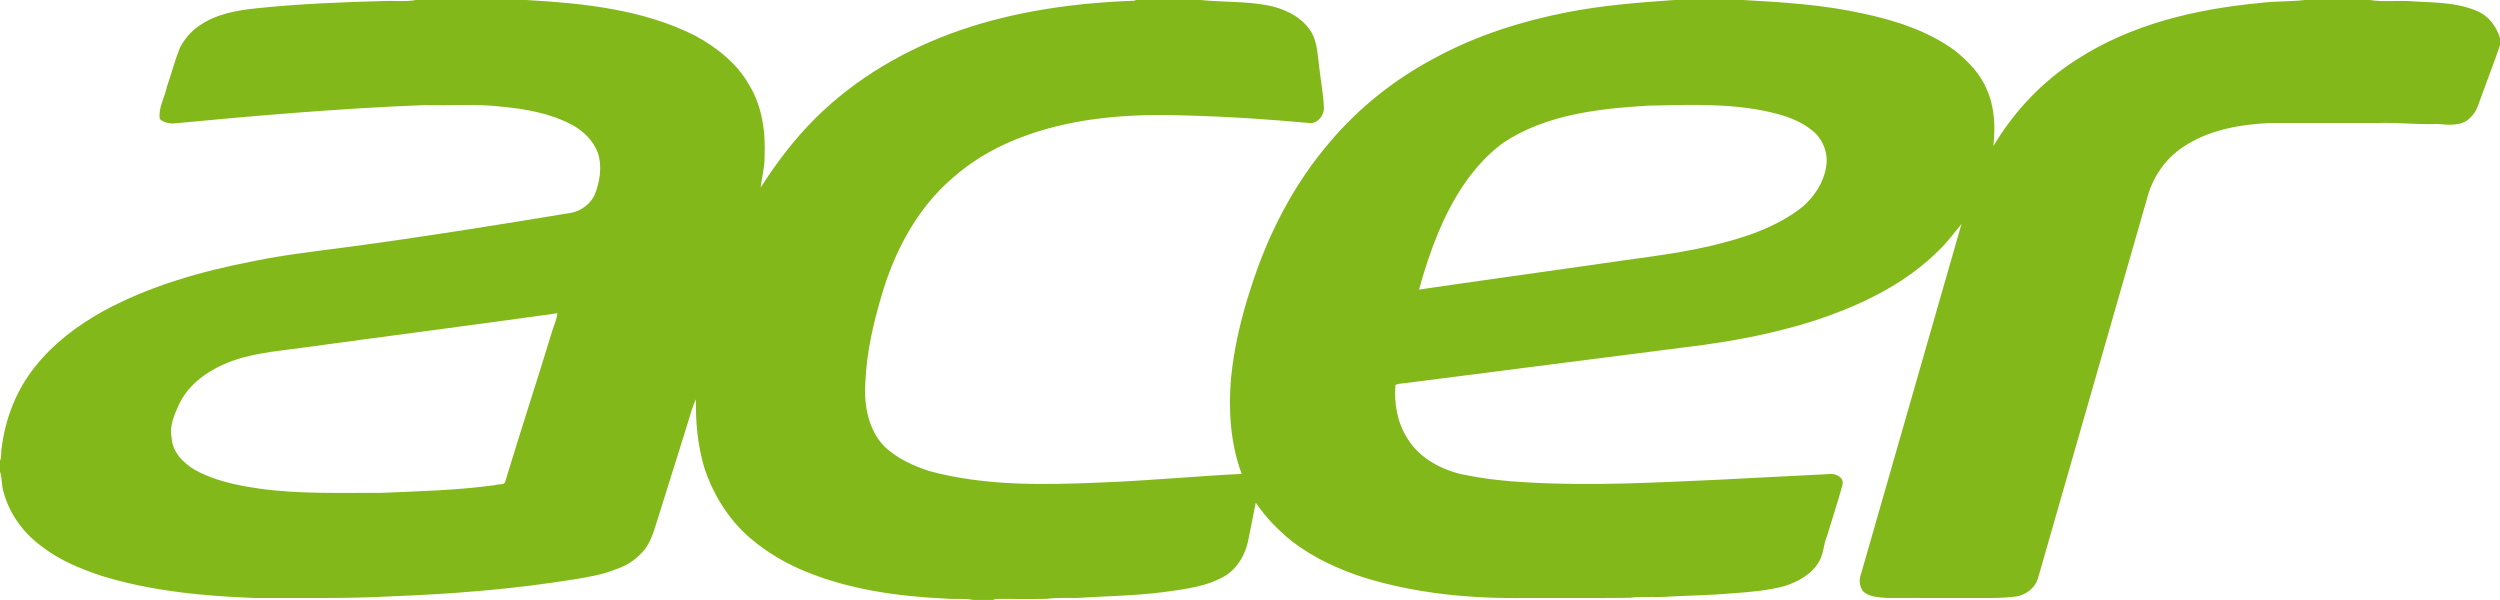 <?xml version="1.0" encoding="UTF-8" ?>
<!DOCTYPE svg PUBLIC "-//W3C//DTD SVG 1.1//EN" "http://www.w3.org/Graphics/SVG/1.1/DTD/svg11.dtd">
<svg width="2521pt" height="605pt" viewBox="0 0 2521 605" version="1.1" xmlns="http://www.w3.org/2000/svg">
<g id="#83b81aff">
<path fill="#83b81a" opacity="1.00" d=" M 419.42 0.00 L 530.58 0.00 C 588.52 3.32 648.43 9.42 701.01 35.98 C 722.47 47.70 742.78 63.42 755.05 84.97 C 768.54 106.62 772.14 132.93 771.00 158.01 C 771.19 168.57 768.24 178.82 767.02 189.19 C 783.00 164.09 801.10 140.24 822.23 119.23 C 863.07 78.64 914.04 49.18 968.28 30.44 C 1024.69 11.08 1084.46 2.81 1143.85 0.73 C 1144.27 0.55 1145.10 0.18 1145.51 0.00 L 1210.58 0.00 C 1233.18 2.28 1256.23 1.22 1278.67 5.43 C 1294.43 8.68 1310.26 15.69 1320.03 28.98 C 1328.66 40.30 1328.46 54.97 1330.41 68.41 C 1331.91 81.95 1334.53 95.39 1335.06 109.01 C 1335.08 117.14 1327.75 125.72 1319.03 123.92 C 1279.21 120.32 1239.33 117.62 1199.38 116.53 C 1144.26 114.39 1087.71 117.63 1035.35 136.41 C 1008.49 145.84 983.07 159.78 961.59 178.57 C 924.82 209.67 901.60 253.88 888.51 299.64 C 880.37 327.34 873.93 355.77 872.66 384.69 C 871.01 407.60 875.24 433.08 891.79 450.21 C 904.37 462.23 920.61 469.55 936.96 474.97 C 993.68 490.36 1053.21 489.03 1111.38 486.49 C 1158.35 484.72 1205.15 480.21 1252.09 477.86 C 1240.73 447.16 1238.60 413.68 1241.36 381.30 C 1244.42 350.31 1251.71 319.80 1261.40 290.25 C 1278.36 236.80 1304.42 185.78 1341.12 143.14 C 1370.98 107.71 1408.17 78.59 1449.23 57.23 C 1489.84 35.44 1534.30 21.46 1579.41 12.54 C 1615.37 5.39 1652.17 2.55 1688.51 0.00 L 1757.58 0.00 C 1797.97 2.24 1838.71 4.73 1878.37 13.59 C 1911.30 20.50 1944.31 31.20 1971.73 51.30 C 1984.82 61.94 1997.08 74.49 2003.55 90.36 C 2011.51 108.10 2012.15 128.16 2010.16 147.22 C 2031.04 112.27 2059.61 81.92 2094.07 60.09 C 2149.03 24.39 2214.46 9.12 2279.00 2.98 C 2294.07 1.05 2309.35 1.76 2324.42 0.00 L 2389.58 0.00 C 2404.44 2.38 2419.63 -0.03 2434.62 1.46 C 2455.54 2.61 2477.46 2.52 2497.13 10.81 C 2509.06 15.49 2517.42 26.35 2521.00 38.42 L 2521.00 45.55 C 2515.60 61.75 2509.24 77.62 2503.55 93.71 C 2499.98 102.15 2498.42 111.85 2491.33 118.32 C 2483.03 127.61 2469.13 125.99 2458.01 125.00 C 2438.28 125.88 2418.70 123.40 2399.00 124.00 C 2362.32 124.02 2325.65 123.96 2288.99 124.02 C 2258.60 125.47 2226.96 130.98 2201.30 148.32 C 2182.95 160.37 2170.20 179.82 2164.85 200.95 C 2128.14 328.59 2091.57 456.28 2054.86 583.93 C 2051.79 593.07 2043.49 599.21 2034.34 601.35 C 2017.32 603.68 2000.10 602.90 1983.00 603.00 C 1955.99 602.95 1928.98 603.08 1901.99 602.95 C 1893.74 602.14 1884.50 602.20 1878.31 595.75 C 1875.24 590.89 1874.33 584.85 1876.48 579.40 C 1910.40 461.57 1944.11 343.68 1977.98 225.84 C 1970.60 234.75 1963.69 244.22 1955.28 252.28 C 1924.36 283.31 1884.55 303.77 1843.72 318.55 C 1797.09 335.16 1748.16 344.34 1699.11 350.21 C 1605.75 362.17 1512.39 374.18 1419.02 386.08 C 1415.01 386.71 1410.83 386.47 1407.13 388.21 C 1405.65 406.72 1409.03 426.10 1419.10 441.93 C 1431.15 461.86 1453.15 473.70 1475.39 478.54 C 1496.79 482.95 1518.59 485.33 1540.40 486.45 C 1605.16 490.23 1670.00 486.55 1734.70 483.67 C 1771.78 481.65 1808.90 479.96 1846.01 477.96 C 1851.98 477.74 1859.80 481.61 1857.96 488.94 C 1853.30 506.19 1847.58 523.17 1842.43 540.28 C 1838.86 548.21 1839.22 557.33 1835.02 565.02 C 1828.00 578.53 1813.91 586.24 1799.96 590.89 C 1782.47 595.58 1764.30 597.11 1746.31 598.32 C 1726.04 600.26 1705.68 600.41 1685.38 601.48 C 1671.27 602.79 1657.05 601.06 1643.00 602.83 C 1608.00 603.24 1572.99 602.88 1538.00 603.00 C 1483.37 603.83 1428.09 598.61 1375.71 582.46 C 1349.78 574.20 1324.71 562.57 1302.99 546.01 C 1289.02 534.74 1276.34 521.75 1266.29 506.87 C 1263.82 519.81 1261.13 532.70 1258.55 545.61 C 1255.77 558.89 1248.59 571.54 1237.40 579.45 C 1218.20 591.67 1195.03 594.01 1173.02 597.11 C 1143.82 600.81 1114.33 601.21 1085.01 603.00 C 1075.32 603.17 1065.61 602.44 1056.00 603.85 C 1039.32 604.26 1022.65 603.86 1005.98 603.96 C 1004.40 603.88 1002.86 604.25 1001.49 605.00 L 981.42 605.00 C 972.25 603.06 962.84 604.60 953.60 603.62 C 905.96 601.37 857.74 594.77 813.30 576.70 C 792.95 568.45 773.68 557.33 756.97 543.03 C 734.76 524.20 719.01 498.58 710.02 471.04 C 703.58 448.87 701.30 425.75 701.81 402.74 C 699.80 406.34 698.67 410.34 697.32 414.22 C 686.92 448.32 675.96 482.24 665.45 516.28 C 661.22 528.71 658.58 541.99 650.98 552.96 C 643.59 562.54 633.39 570.07 621.81 573.75 C 607.95 579.55 593.04 581.93 578.31 584.34 C 517.76 594.08 456.51 598.99 395.31 601.31 C 349.28 603.86 303.12 602.78 257.00 603.02 C 204.71 601.04 151.91 596.06 101.71 580.47 C 80.63 573.39 59.70 564.77 42.04 550.97 C 23.90 537.78 9.90 518.83 3.86 497.12 C 1.38 490.14 2.33 482.44 0.00 475.50 L 0.00 464.50 C 1.88 460.78 0.71 456.33 1.59 452.40 C 5.12 422.41 16.50 393.16 35.54 369.58 C 53.75 346.50 77.72 328.55 103.22 314.22 C 150.19 288.49 202.31 273.73 254.63 263.55 C 286.16 256.95 318.20 253.42 350.11 249.19 C 425.81 239.03 501.25 226.98 576.60 214.49 C 586.18 212.40 594.77 206.08 599.28 197.30 C 604.89 183.77 607.45 168.34 602.89 154.09 C 598.23 141.87 588.42 132.10 577.04 125.97 C 554.74 114.05 529.33 109.71 504.41 107.42 C 479.05 104.47 453.45 106.69 428.00 105.97 C 343.29 109.28 258.70 116.53 174.32 124.55 C 169.57 124.41 164.49 123.37 161.09 119.78 C 159.56 108.25 166.18 98.22 168.36 87.32 C 172.88 74.38 176.23 61.05 181.35 48.33 C 185.93 39.41 192.54 31.52 200.92 25.93 C 218.21 13.88 239.56 10.22 260.11 8.22 C 302.94 3.74 345.99 2.14 389.00 0.97 C 399.13 0.67 409.40 1.93 419.42 0.00 M 1661.35 106.56 C 1611.37 109.62 1558.66 115.57 1515.93 143.93 C 1485.11 166.59 1464.67 200.29 1450.15 235.09 C 1442.47 253.61 1436.17 272.85 1430.97 292.02 C 1490.98 283.14 1551.20 275.02 1611.29 266.32 C 1648.43 260.58 1685.96 256.90 1722.65 248.50 C 1756.32 240.65 1790.78 230.10 1818.16 208.14 C 1830.10 197.62 1839.33 183.35 1841.59 167.37 C 1843.83 153.35 1837.31 138.35 1825.74 130.27 C 1814.41 121.48 1800.46 116.73 1786.65 113.47 C 1745.65 103.67 1703.11 105.70 1661.35 106.56 M 558.30 316.40 C 473.58 328.25 388.69 339.17 303.92 350.79 C 277.20 354.43 249.71 356.40 224.84 367.77 C 206.02 376.19 188.55 389.74 179.96 408.98 C 175.54 418.86 170.69 430.02 173.02 440.98 C 173.54 455.59 184.95 467.16 196.95 474.04 C 216.54 484.82 238.73 489.40 260.65 492.58 C 301.50 498.44 342.85 496.80 384.01 497.01 C 422.70 495.33 461.53 494.47 499.99 489.08 C 502.98 487.62 509.04 489.95 509.72 484.83 C 525.08 434.09 541.66 383.75 557.07 333.03 C 558.94 327.42 561.41 321.91 562.05 315.98 C 560.77 315.93 559.52 316.07 558.30 316.40 Z" />
</g>
</svg>
